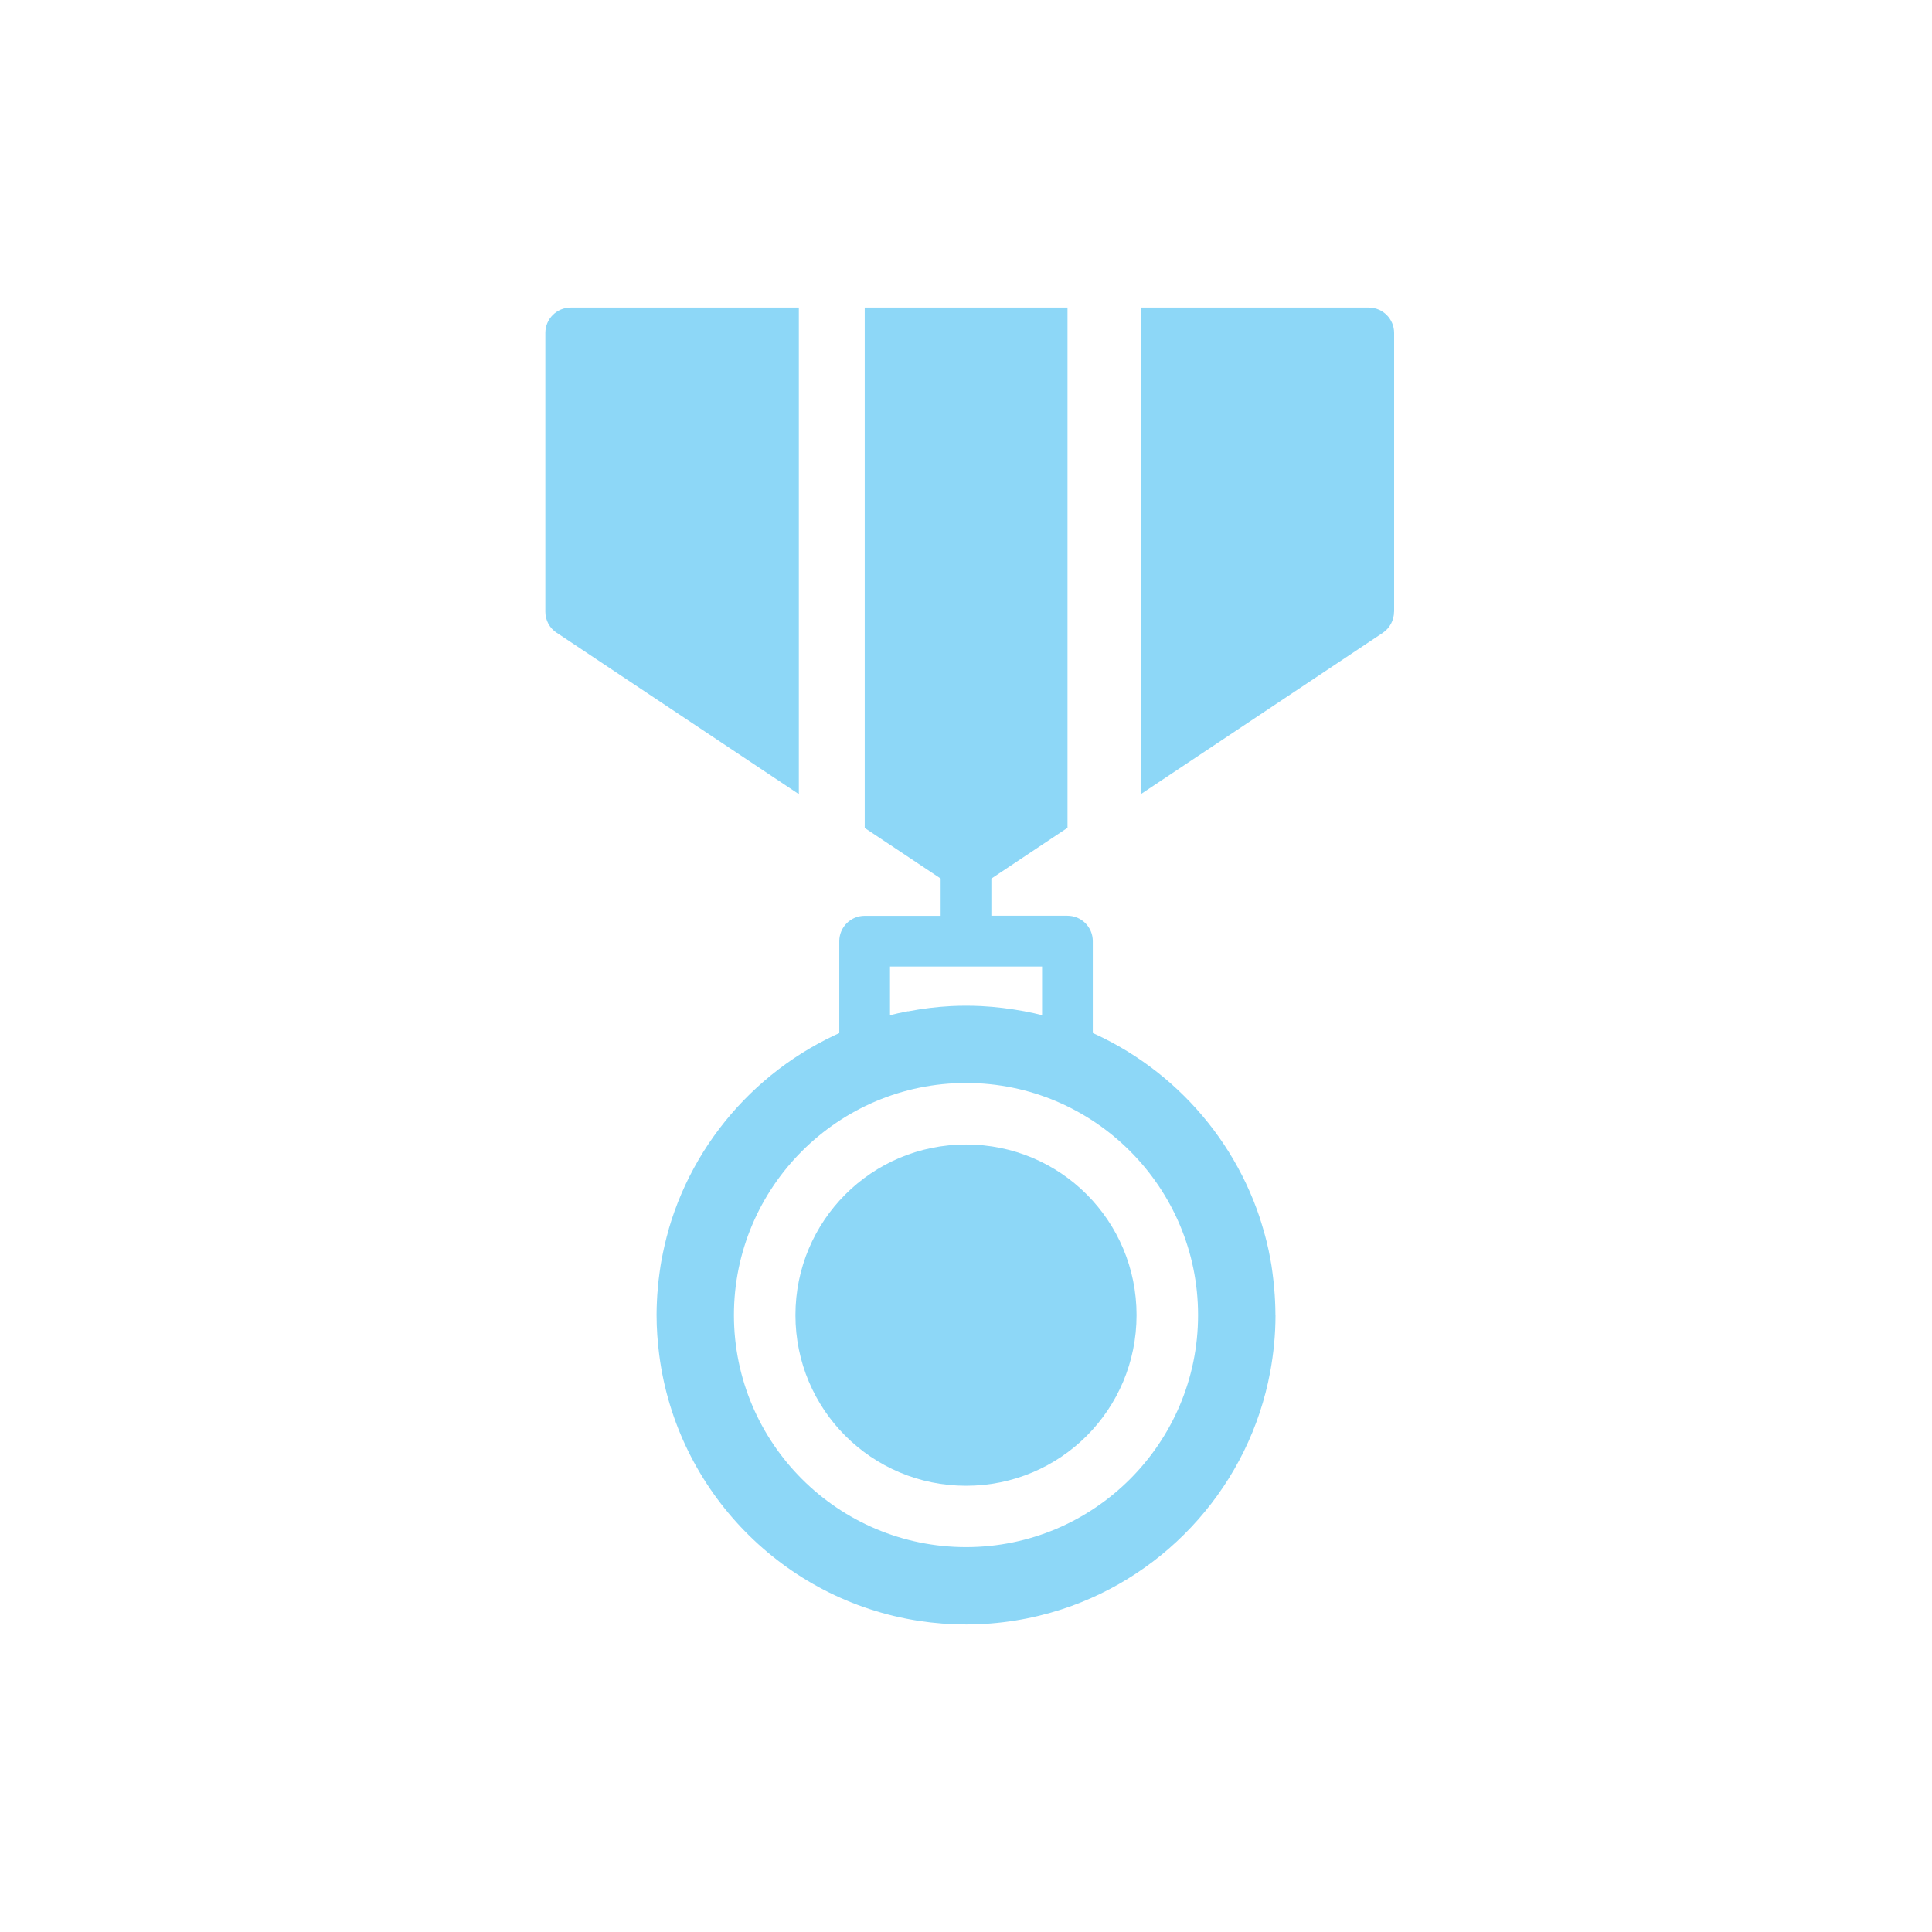 <?xml version="1.0" encoding="UTF-8"?>
<svg id="Layer_1" data-name="Layer 1" xmlns="http://www.w3.org/2000/svg" viewBox="0 0 256 256">
  <defs>
    <style>
      .cls-1 {
        fill: #8dd7f7;
      }
    </style>
  </defs>
  <g>
    <path class="cls-1" d="M117.93,135.73v-7.66h20.15v7.66c2.29.44,4.54,1.02,6.72,1.73v-12.76c0-1.85-1.5-3.36-3.36-3.36h-10.08v-4.92l10.09-6.73V40.75h-26.87v68.96l10.06,6.7v4.94h-10.07c-1.85,0-3.36,1.5-3.36,3.36v12.75c2.18-.72,4.42-1.3,6.72-1.73Z"/>
    <path class="cls-1" d="M184.73,81.05v-36.93c0-1.85-1.49-3.36-3.35-3.37h-30.22v64.48l32.07-21.38c.93-.63,1.49-1.68,1.49-2.8Z"/>
    <path class="cls-1" d="M73.78,83.85l32.07,21.38V40.75h-30.22c-1.85,0-3.36,1.49-3.37,3.35,0,0,0,.02,0,.03v36.93c0,1.13.57,2.18,1.52,2.8Z"/>
  </g>
  <g>
    <path class="cls-1" d="M169,174.26s0-.05,0-.07c0-.62-.02-1.23-.05-1.84-.01-.24-.03-.47-.04-.71-.02-.39-.05-.78-.09-1.17-.03-.28-.05-.56-.09-.85-.04-.33-.08-.66-.12-.98-.04-.31-.08-.62-.13-.93-.04-.25-.09-.49-.13-.74-.15-.85-.32-1.69-.53-2.51,0-.02-.01-.05-.02-.07-.12-.47-.24-.94-.38-1.4-.02-.08-.05-.16-.07-.24-.14-.49-.29-.97-.45-1.45,0,0,0-.01,0-.02-4.1-12.23-13.82-21.9-26.07-25.95v-.02c-1.66-.55-3.37-.99-5.13-1.32h0c-1.85-.34-3.75-.58-5.68-.68-.67-.03-1.34-.05-2.02-.05s-1.32.02-1.98.05c-1.94.1-3.84.34-5.7.7v-.02c-1.75.33-3.46.78-5.13,1.32v.03c-12.77,4.22-22.79,14.53-26.57,27.49,0,0,0,.02,0,.03-.4,1.39-.73,2.82-.99,4.26-.03.19-.07.39-.1.58-.05.33-.1.65-.14.98-.04.31-.08.62-.12.93-.03.29-.06.58-.09.87-.03.38-.06.76-.09,1.14-.02.24-.03.48-.04.73-.03.61-.05,1.21-.05,1.83,0,.03,0,.05,0,.08,0,1.78.13,3.53.35,5.25,2.32,18.09,16.47,32.52,34.43,35.27,2.03.31,4.11.47,6.23.47,4.43,0,8.69-.71,12.69-2.01,14.1-4.59,24.86-16.64,27.61-31.47.45-2.44.7-4.94.7-7.51ZM128.01,205c-16.95,0-30.76-13.78-30.76-30.74s13.81-30.76,30.76-30.76,30.74,13.81,30.74,30.76-13.79,30.74-30.74,30.74Z"/>
    <path class="cls-1" d="M128.01,151.65c-12.51,0-22.61,10.1-22.61,22.61s10.1,22.61,22.61,22.61,22.59-10.1,22.59-22.61-10.08-22.61-22.59-22.61Z"/>
  </g>
</svg>